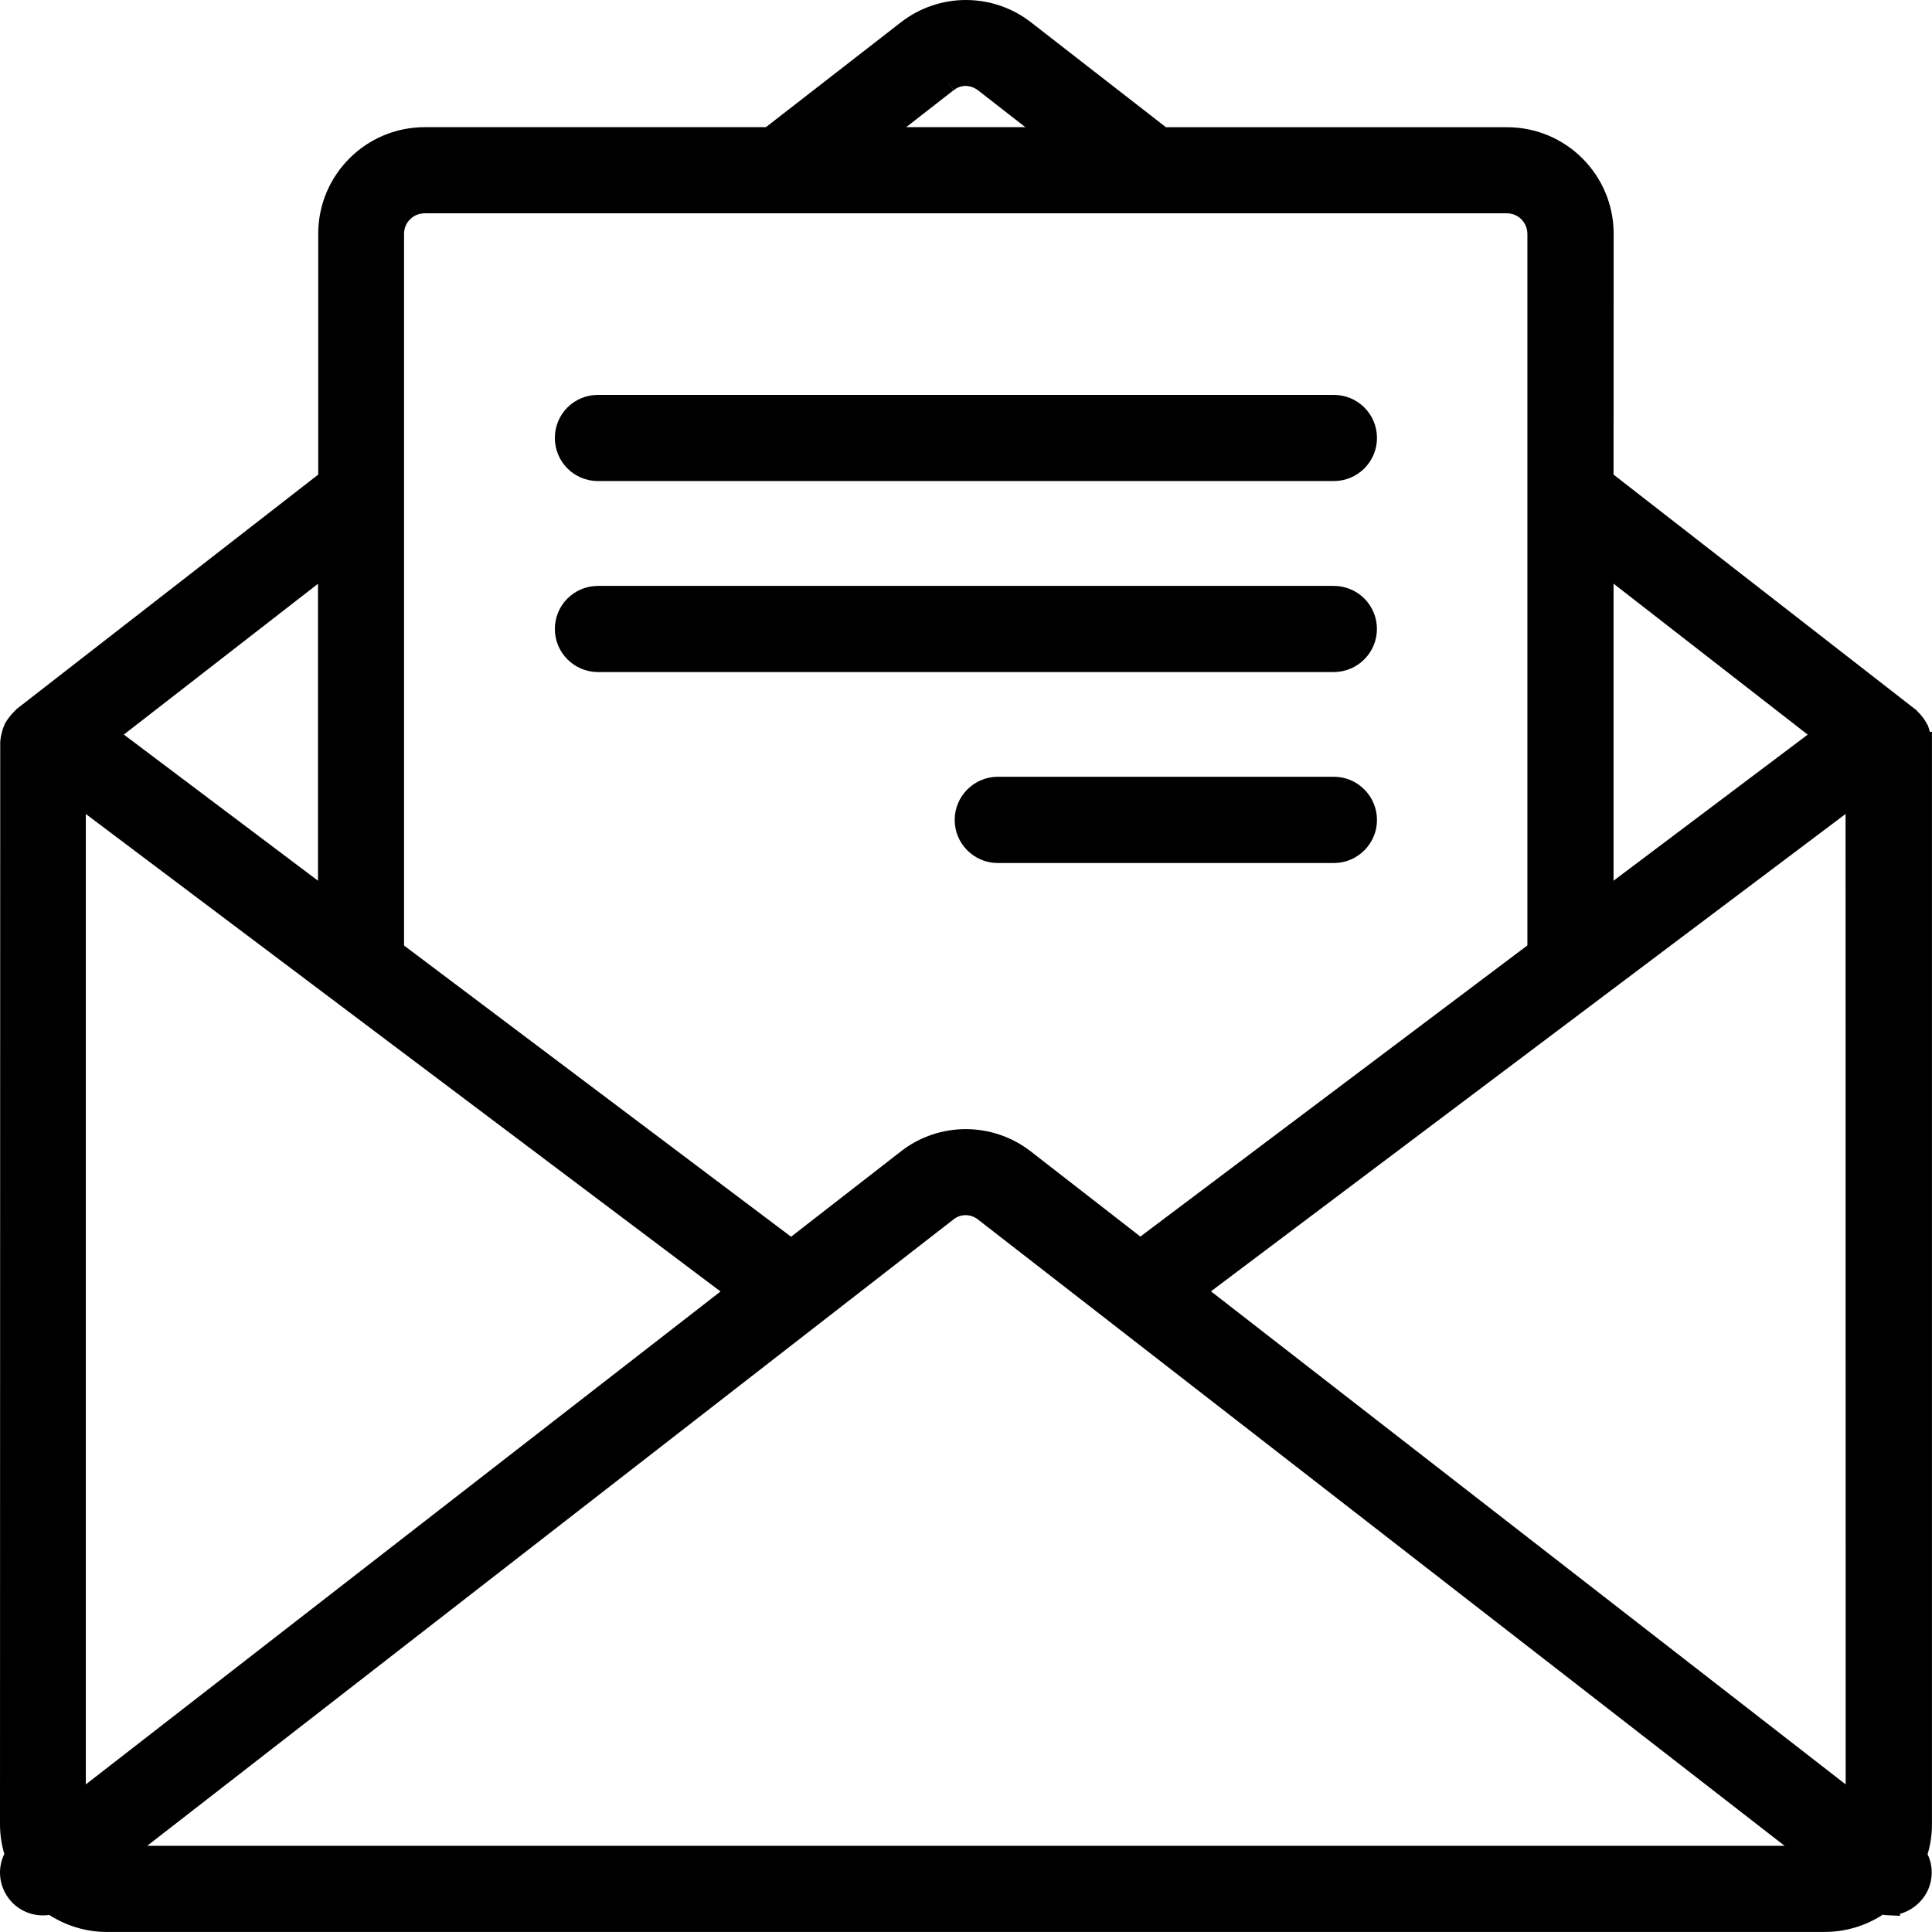 <svg class="svg-icon" version="1.1" id="Layer_1" xmlns="http://www.w3.org/2000/svg" x="0px" y="0px" width="34.399px" height="34.398px" viewBox="0 0 34.399 34.398" xml:space="preserve">
<g>
	<path d="M34.399,13.03H34.36c0-0.003-0.002-0.006-0.002-0.008c-0.008-0.034-0.021-0.074-0.033-0.106
		c-0.037-0.065-0.059-0.105-0.094-0.147c-0.018-0.027-0.053-0.068-0.094-0.105l-0.004-0.01L28.729,8.45l0.002-4.287
		c0-1.049-0.85-1.898-1.898-1.898h-6.074l-2.404-1.869C18.014,0.131,17.604,0,17.197,0c-0.408,0-0.818,0.134-1.156,0.397
		l-2.404,1.867H7.564c-1.049,0-1.898,0.85-1.898,1.898V8.45l-5.37,4.174l-0.053,0.055c-0.023,0.021-0.06,0.063-0.089,0.104
		c-0.017,0.024-0.042,0.06-0.065,0.097c-0.03,0.068-0.045,0.112-0.056,0.163c-0.008,0.025-0.021,0.078-0.025,0.138l-0.004,0.006
		L0,32.498c0.002,0.176,0.028,0.348,0.077,0.512C0.026,33.113,0,33.226,0,33.341c0,0.158,0.049,0.316,0.15,0.453
		c0.144,0.197,0.374,0.309,0.612,0.309c0.038,0,0.076-0.002,0.114-0.008c0.304,0.195,0.658,0.303,1.021,0.303h30.6
		c0.365-0.002,0.721-0.109,1.025-0.307c0.033,0.006,0.066,0.01,0.1,0.01l0.207,0.01v-0.035c0.197-0.055,0.367-0.188,0.469-0.367
		c0.066-0.121,0.096-0.246,0.096-0.369c0-0.115-0.025-0.225-0.074-0.324c0.051-0.168,0.076-0.34,0.078-0.516V13.03z M28.729,10.392
		l3.457,2.688l-3.457,2.601V10.392z M16.857,1.45l0.125,0.156c0.061-0.051,0.135-0.076,0.211-0.076
		c0.076,0.002,0.15,0.025,0.218,0.076l0.845,0.658h-2.121l0.844-0.658L16.857,1.45z M7.194,4.163c0-0.203,0.165-0.365,0.368-0.365
		h19.268c0.201,0,0.363,0.162,0.365,0.365v12.67l-6.891,5.184L18.352,20.5c-0.34-0.264-0.75-0.396-1.157-0.396
		c-0.408,0-0.818,0.133-1.154,0.396l-1.956,1.52l-6.891-5.185V4.163z M5.662,10.394v5.287l-3.457-2.602L5.662,10.394z M1.528,31.771
		V14.493l11.301,8.502L1.528,31.771z M2.62,32.865L16.979,21.71c0.063-0.051,0.138-0.074,0.214-0.074
		c0.074,0,0.15,0.023,0.218,0.076l14.363,11.152H2.62z M21.561,22.992l11.299-8.499l0.002,17.278L21.561,22.992z M24.516,11.198
		c0-0.424-0.344-0.766-0.768-0.766H10.646c-0.425,0-0.767,0.344-0.767,0.766c0,0.423,0.342,0.766,0.767,0.768h13.103
		C24.172,11.964,24.516,11.621,24.516,11.198z M23.749,13.83h-5.984c-0.423,0.002-0.767,0.345-0.767,0.769
		c0,0.422,0.344,0.767,0.767,0.767h5.984c0.424,0,0.768-0.345,0.768-0.767C24.516,14.175,24.172,13.83,23.749,13.83z M10.646,8.565
		h13.103c0.424,0,0.768-0.344,0.768-0.767c0-0.425-0.344-0.767-0.768-0.767H10.646c-0.425,0-0.767,0.342-0.767,0.767
		C9.879,8.222,10.221,8.565,10.646,8.565z"/>
</g>
</svg>